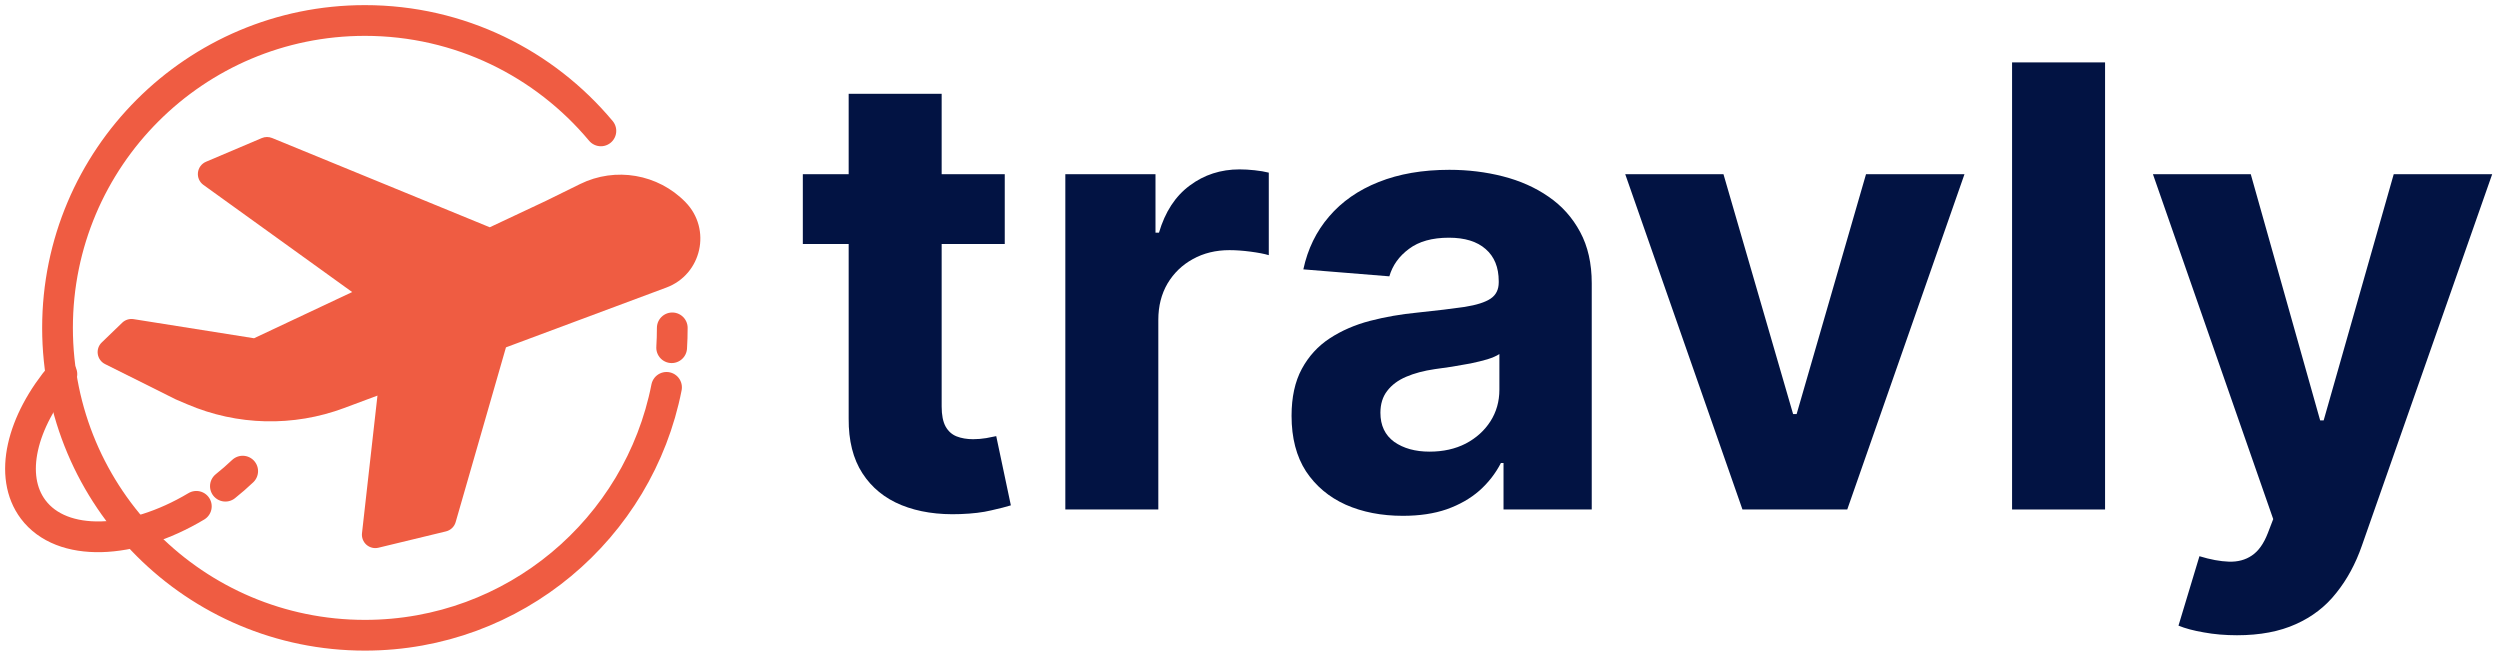 <svg width="122" height="32" viewBox="0 0 122 32" fill="none" xmlns="http://www.w3.org/2000/svg"><path fill-rule="evenodd" d="M13.279 6.735C13.117 6.669 12.937 6.67 12.776 6.738L10.053 7.894C9.836 7.986 9.686 8.187 9.66 8.421C9.633 8.655 9.735 8.885 9.926 9.023L17.186 14.252L12.397 16.507L6.519 15.574C6.317 15.542 6.111 15.606 5.964 15.748L4.964 16.713C4.811 16.86 4.74 17.072 4.772 17.281C4.804 17.491 4.935 17.671 5.125 17.766L8.559 19.481C8.571 19.486 8.582 19.492 8.594 19.497L9.14 19.73C11.574 20.773 14.316 20.838 16.796 19.911L18.42 19.305L17.665 26.022C17.642 26.233 17.723 26.443 17.882 26.584C18.042 26.724 18.26 26.779 18.467 26.729L21.763 25.932C21.991 25.877 22.172 25.704 22.236 25.479L24.691 16.951L32.518 14.033C34.245 13.39 34.738 11.183 33.452 9.865C32.11 8.489 30.035 8.132 28.311 8.98L26.65 9.798L23.901 11.091L13.279 6.735Z" fill="#EF5C42" /><path d="M32.807 16C32.807 16.325 32.797 16.648 32.777 16.968M29.323 6.387C26.571 3.094 22.434 1 17.807 1C9.523 1 2.807 7.716 2.807 16C2.807 24.284 9.523 31 17.807 31C25.098 31 31.174 25.798 32.527 18.903" stroke="#EF5C42" stroke-width="1.5" stroke-linecap="round" stroke-linejoin="round" /><path d="M3.02 18.258C1.047 20.579 0.397 23.236 1.619 24.862C3.021 26.727 6.415 26.602 9.581 24.709M11.843 22.991C11.577 23.244 11.296 23.489 10.999 23.726" stroke="#EF5C42" stroke-width="1.5" stroke-linecap="round" stroke-linejoin="round" /><path d="M113.224 20.517H113.394L116.814 8.5H121.619L115.259 26.632C114.953 27.512 114.538 28.279 114.012 28.933C113.494 29.593 112.837 30.101 112.042 30.456C111.246 30.818 110.287 31 109.165 31C108.59 31 108.05 30.954 107.546 30.861C107.049 30.776 106.637 30.666 106.31 30.531L107.333 27.143C107.865 27.306 108.345 27.395 108.771 27.409C109.204 27.423 109.577 27.324 109.889 27.111C110.209 26.898 110.468 26.536 110.667 26.024L110.933 25.332L105.063 8.5H109.837L113.224 20.517Z" fill="#021343" /><path fill-rule="evenodd" d="M70.73 8.287C71.639 8.287 72.51 8.393 73.341 8.606C74.178 8.82 74.921 9.149 75.567 9.597C76.221 10.044 76.736 10.62 77.112 11.323C77.488 12.019 77.677 12.854 77.677 13.826V24.863H73.372V22.594H73.245C72.982 23.105 72.63 23.557 72.19 23.947C71.75 24.331 71.22 24.632 70.602 24.852C69.984 25.066 69.27 25.172 68.461 25.172C67.417 25.172 66.486 24.991 65.67 24.629C64.853 24.26 64.207 23.716 63.731 22.999C63.263 22.275 63.028 21.372 63.028 20.293C63.028 19.384 63.194 18.621 63.528 18.003C63.862 17.385 64.317 16.887 64.892 16.511C65.468 16.134 66.121 15.851 66.852 15.659C67.591 15.467 68.365 15.332 69.175 15.254C70.126 15.155 70.894 15.062 71.476 14.977C72.058 14.884 72.481 14.75 72.744 14.572C73.007 14.395 73.137 14.132 73.138 13.784V13.72C73.137 13.045 72.925 12.523 72.499 12.153C72.08 11.784 71.483 11.6 70.709 11.6C69.892 11.6 69.242 11.781 68.76 12.144C68.277 12.499 67.957 12.946 67.8 13.485L63.603 13.145C63.816 12.15 64.235 11.291 64.86 10.566C65.485 9.835 66.291 9.273 67.278 8.883C68.272 8.485 69.423 8.287 70.73 8.287ZM73.17 17.278C73.028 17.371 72.832 17.456 72.584 17.534C72.342 17.605 72.069 17.672 71.763 17.736C71.458 17.793 71.153 17.847 70.847 17.896C70.542 17.939 70.265 17.978 70.016 18.014C69.484 18.092 69.019 18.215 68.621 18.386C68.223 18.556 67.914 18.787 67.694 19.078C67.474 19.362 67.364 19.718 67.364 20.144C67.364 20.761 67.588 21.234 68.035 21.561C68.489 21.88 69.065 22.04 69.76 22.04C70.428 22.04 71.018 21.909 71.529 21.646C72.04 21.377 72.442 21.014 72.733 20.56C73.024 20.105 73.17 19.59 73.17 19.015V17.278Z" fill="#021343" /><path d="M45.953 8.5H49.032V11.908H45.953V19.835C45.953 20.254 46.017 20.58 46.145 20.814C46.273 21.042 46.45 21.202 46.678 21.294C46.912 21.386 47.182 21.433 47.487 21.433C47.7 21.433 47.914 21.415 48.127 21.38C48.339 21.337 48.502 21.305 48.616 21.283L49.33 24.661C49.103 24.732 48.783 24.814 48.372 24.906C47.96 25.006 47.458 25.066 46.869 25.087C45.775 25.13 44.817 24.984 43.993 24.65C43.176 24.317 42.54 23.798 42.086 23.095C41.631 22.392 41.408 21.504 41.415 20.432V11.908H39.178V8.5H41.415V4.579H45.953V8.5Z" fill="#021343" /><path d="M60.49 8.266C60.717 8.266 60.962 8.279 61.224 8.308C61.487 8.336 61.718 8.375 61.917 8.425V12.452C61.704 12.388 61.409 12.331 61.033 12.281C60.657 12.232 60.312 12.207 60 12.207C59.332 12.207 58.735 12.352 58.21 12.644C57.691 12.928 57.28 13.326 56.974 13.837C56.676 14.348 56.526 14.938 56.526 15.605V24.863H51.988V8.5H56.388V11.354H56.558C56.857 10.339 57.357 9.572 58.06 9.054C58.763 8.528 59.574 8.266 60.49 8.266Z" fill="#021343" /><path d="M87.504 20.208H87.675L91.062 8.5H95.867L90.146 24.863H85.032L79.311 8.5H84.105L87.504 20.208Z" fill="#021343" /><path d="M102.727 24.863H98.189V3.045H102.727V24.863Z" fill="#021343" /></svg> 